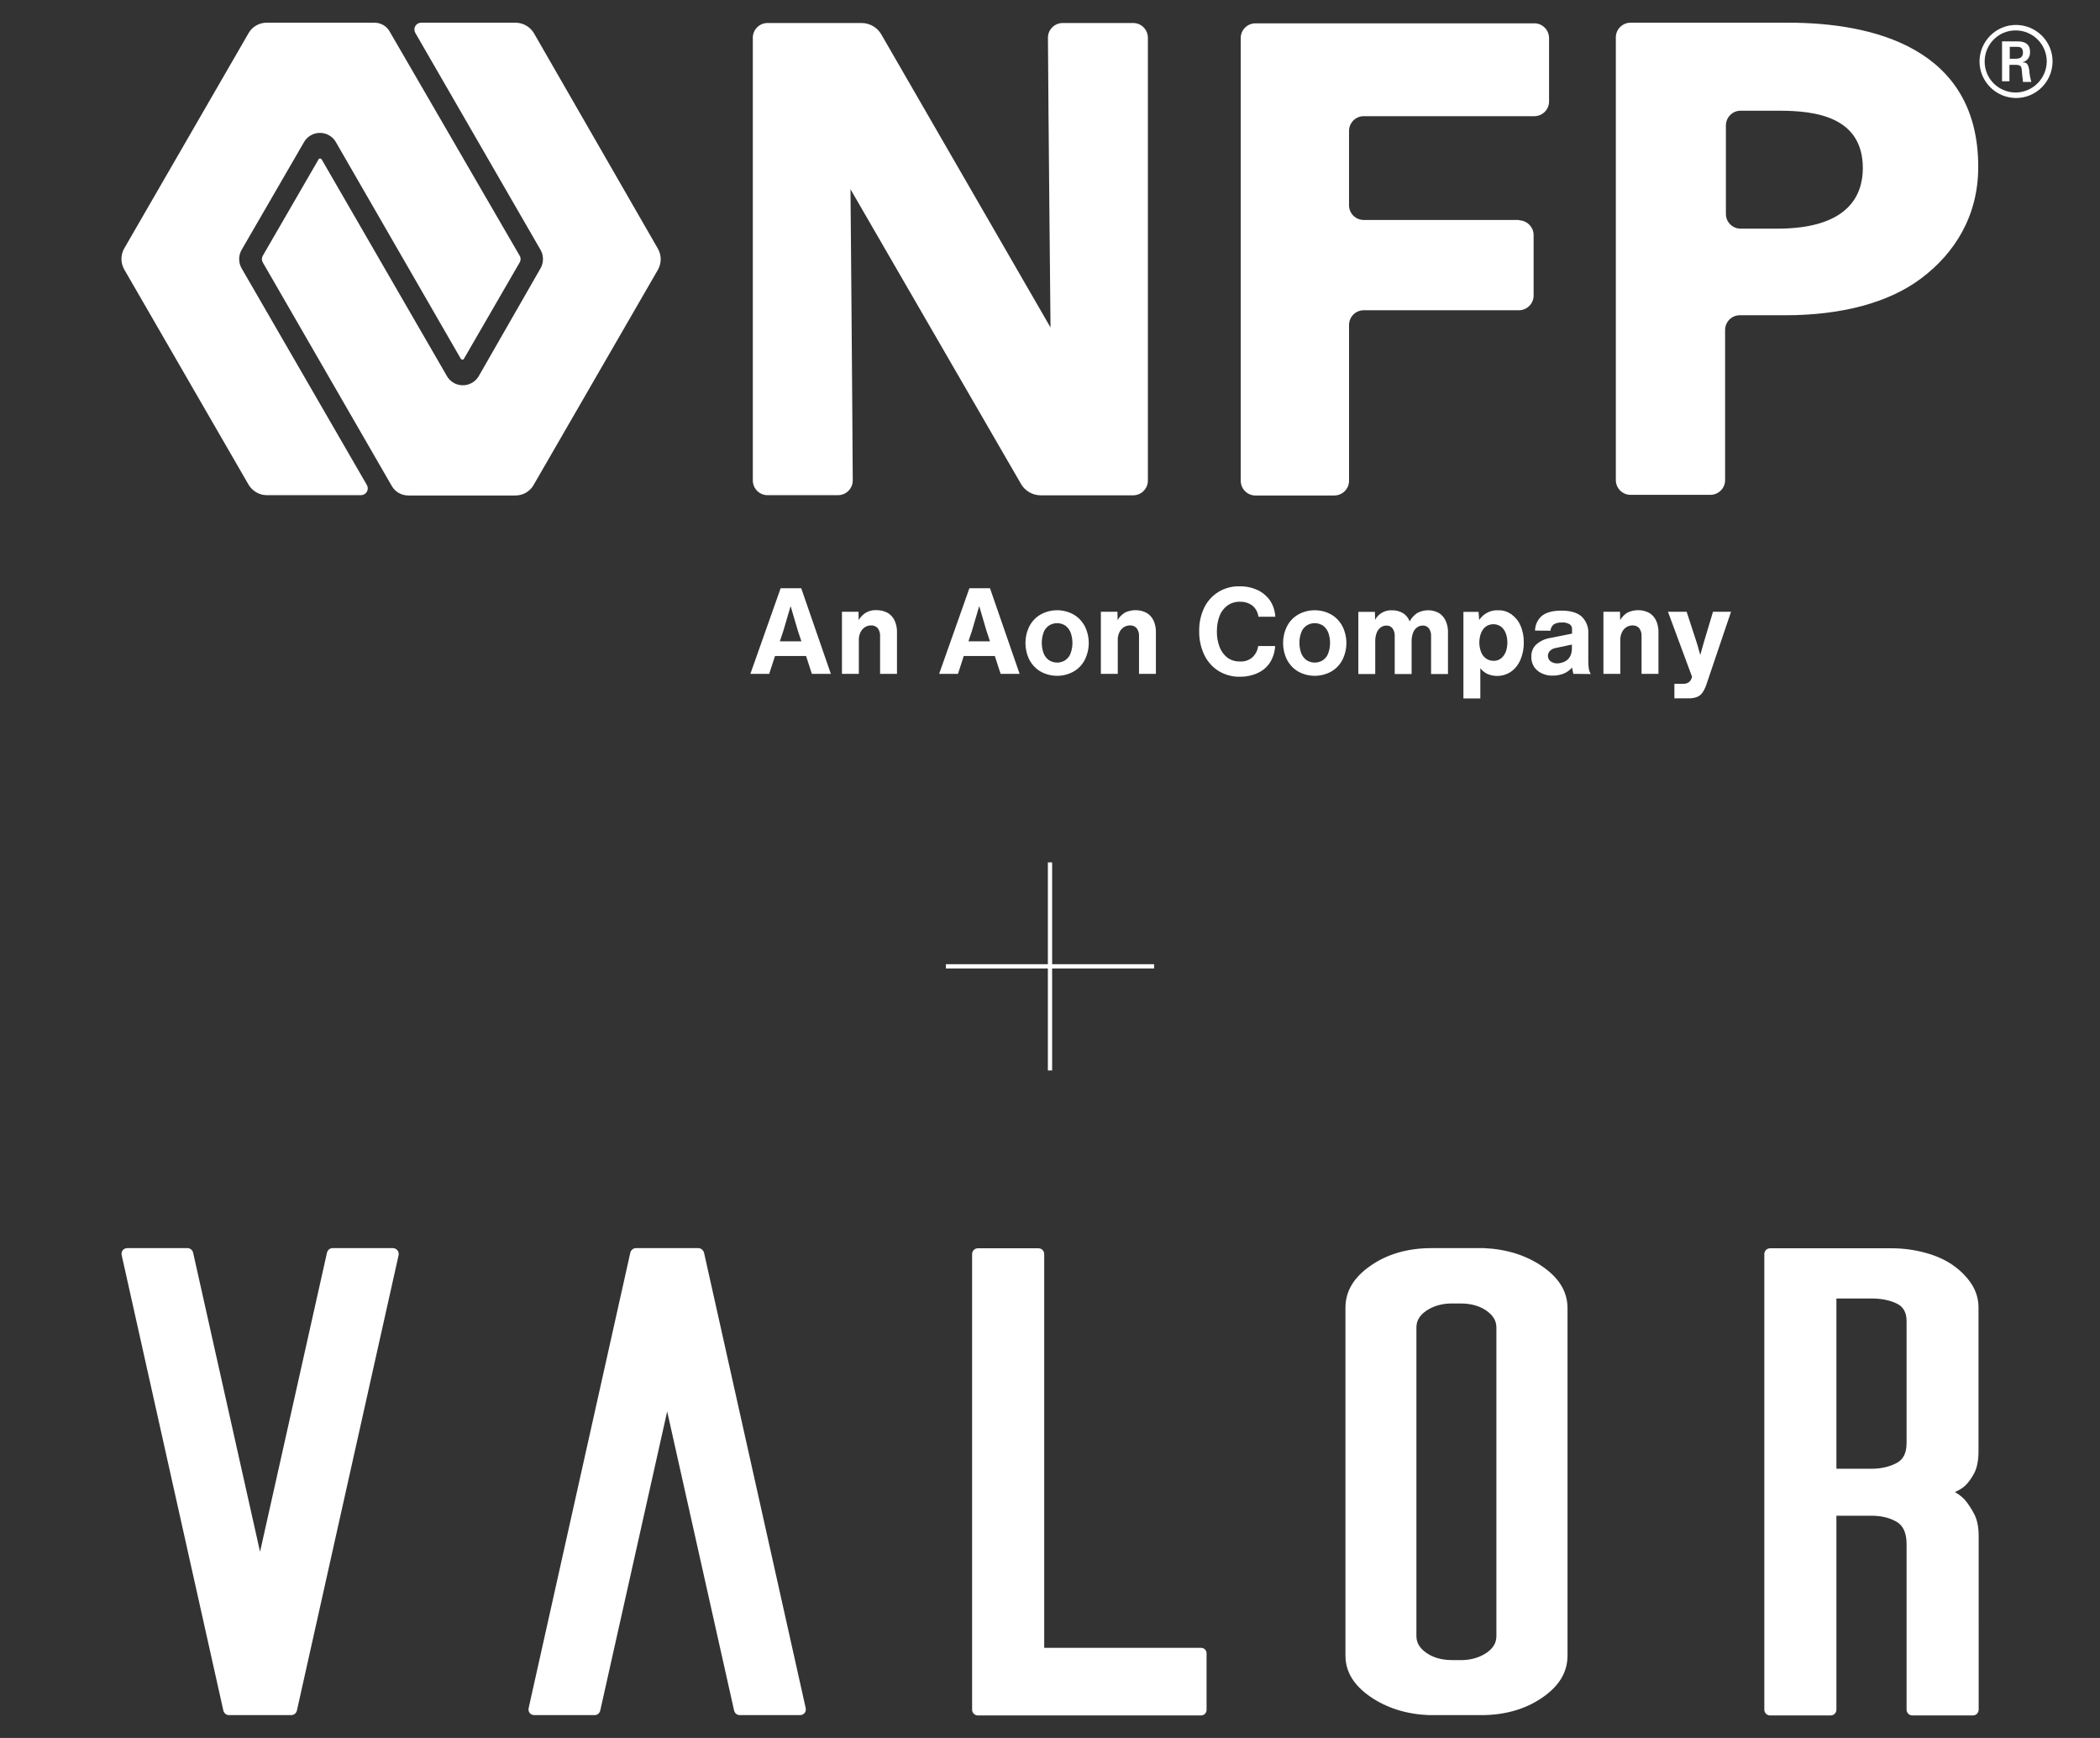 <svg xml:space="preserve" style="enable-background:new 0 0 1305 1080;" viewBox="0 0 1305 1080" height="1080px" width="1305px" y="0px" x="0px" xmlns:xlink="http://www.w3.org/1999/xlink" xmlns="http://www.w3.org/2000/svg" id="Layer_1" version="1.1">
<rect x="0" y="0" width="1305" height="1080" fill="#333333" stroke="none"/>
<style type="text/css">
	.st0{fill:#FFFFFF;}
	.st1{fill:none;stroke:#FFFFFF;stroke-width:2.65;stroke-miterlimit:10;}
</style>
<g>
	<g transform="translate(-20.575 -248.9)" id="nfp-corp-vector-logo">
		<path d="M352.3,269.4c-2.4-3.9-6.6-6.3-11.2-6.4h-58.8c-2.3,0-4.2,1.9-4.2,4.2c0,0.8,0.2,1.5,0.6,2.2
			l77.8,134.8c2,3.5,2,7.9,0,11.4l-38.4,67c-3.2,5.5-10.2,7.3-15.6,4.2c-1.7-1-3.2-2.4-4.2-4.2L220.5,348c-0.4-0.8-1.8-0.8-2,0
			l-34.6,59.8c-0.8,1.3-0.8,2.9,0,4.2l80.2,139c2.1,3.6,6,5.8,10.2,5.8h66.6c4.6,0,8.9-2.4,11.2-6.4l77.4-134c2.2-4,2.2-8.8,0-12.8
			L352.3,269.4z" class="st0" id="XMLID_28_"></path>
		<path d="M170.7,415.6c-2-3.5-2-7.9,0-11.4l38.8-67c3.2-5.5,10.2-7.3,15.6-4.2c1.7,1,3.2,2.4,4.2,4.2
			l77.6,134.6c0.4,0.8,1.8,0.8,2,0l34.6-59.8c0.8-1.3,0.8-2.9,0-4.2l-80.6-139c-1.9-3.7-5.8-5.9-10-5.8h-66.6
			c-4.6,0-8.9,2.4-11.2,6.4l-77.4,134c-2.2,4-2.2,8.8,0,12.8l77.4,134c2.4,3.9,6.6,6.4,11.2,6.4h58.6c2.3,0,4.2-1.9,4.2-4.2
			c0-0.8-0.2-1.5-0.6-2.2L170.7,415.6z" class="st0" id="XMLID_27_"></path>
		<path d="M964.5,385.6h-96.4c-5.1,0-9.2-4.1-9.2-9.1l0,0v-46.2c0-5.1,4.1-9.2,9.1-9.2l0,0h106
			c5.1,0,9.2-4.1,9.2-9.1l0,0v-39.4c0-5.1-4.1-9.2-9.1-9.2c0,0,0,0-0.1,0H800.8c-5.1,0-9.2,4.1-9.2,9.1l0,0v275.1
			c0,5.1,4.1,9.2,9.1,9.2l0,0h49c5.1,0,9.2-4.1,9.2-9.1l0,0v-96.8c0-5.1,4.1-9.2,9.1-9.2l0,0h96.4c5.1,0,9.2-4.1,9.2-9.1l0,0v-37.2
			c0.2-5.1-3.8-9.4-8.9-9.6C964.7,385.6,964.6,385.6,964.5,385.6" class="st0" id="XMLID_26_"></path>
		<path d="M1131.9,263h-98c-5.1,0-9.2,4.1-9.2,9.1l0,0v275.1c0,5.1,4.1,9.2,9.1,9.2l0,0h49.6
			c5.1,0,9.2-4.1,9.2-9.1l0,0V454c0-5.1,4.1-9.2,9.1-9.2l0,0h28.2c35.2,0,64.4-7.8,84.4-22.8c21.2-15.8,35.6-39.2,35.6-69.2
			C1250.1,278.6,1184.3,263,1131.9,263 M1124.9,391h-22.6c-5.1,0-9.2-4.1-9.2-9.1l0,0v-55c0-5.1,4.1-9.2,9.1-9.2l0,0h24
			c22.4,0,52,3.6,52,35.8C1178.1,370.6,1168.9,391,1124.9,391" class="st0" id="Path_344"></path>
		<path d="M673.4,452.4L568.2,270.2c-2.5-4.3-7.2-7-12.2-7h-58.4c-5.1,0-9.2,4.1-9.2,9.1l0,0v275.1
			c0,5.1,4.1,9.2,9.1,9.2l0,0h43.8c5.1,0,9.2-4.1,9.2-9.1l0,0c-0.2-42.6-1.4-181-1.4-181l106,183.2c2.5,4.3,7.2,7,12.2,7h57.4
			c5.1,0,9.2-4.1,9.2-9.1l0,0V272.4c0-5.1-4.1-9.2-9.1-9.2c0,0,0,0-0.1,0H681c-5.1,0-9.2,4.1-9.2,9.1l0,0
			C672,313.2,673.4,452.4,673.4,452.4" class="st0" id="XMLID_25_"></path>
		<path d="M1276.9,291.8c0,0.2,0.2,2.4,0.4,4.4c0.2,1.4,0.4,3,0.4,3.6h5.2c-0.6-2-1-4-1.2-6V293
			c-0.8-5.2-2-5.2-4.4-5.4c3-0.6,5-3.4,4.8-6.4c0-6.6-5.6-6.6-8.8-6.6h-8.6v24.8h4.6v-10.2h4.6
			C1275.9,289.4,1276.7,290,1276.9,291.8 M1269.5,285.6V278h4.4c1.4,0,3.8,0,3.8,3.6c0,1-0.2,3.8-4.2,3.8h-4L1269.5,285.6z" class="st0" id="Path_345"></path>
		<path d="M1273.3,309.8L1273.3,309.8c12.5,0.1,22.7-10.1,22.8-22.6c0.1-12.5-10.1-22.7-22.6-22.8
			c-12.5-0.1-22.7,10.1-22.8,22.6l0,0C1250.7,299.5,1260.8,309.7,1273.3,309.8L1273.3,309.8 M1273.1,306.4
			c-10.7-0.1-19.3-8.7-19.2-19.4c0.1-10.7,8.7-19.3,19.4-19.2c10.6,0.1,19.1,8.6,19.2,19.2C1292.4,297.7,1283.8,306.3,1273.1,306.4" class="st0" id="Path_346"></path>
	</g>
	<g transform="translate(-559.888 -466.36)" id="Group_3962">
		<path d="M1076.2,885.1h-11.8l-3.6-11.1h-19.3l-3.6,11.1h-11.7l18.8-53.2h12.8L1076.2,885.1z
			 M1046.7,858.3l-2.2,6.6h13.4l-2.2-6.6l-4.5-15.3L1046.7,858.3z" class="st0" id="Path_359"></path>
		<path d="M1111.5,847.2c1.9,1.1,3.4,2.8,4.3,4.7c1,2.3,1.6,4.8,1.5,7.3v25.9h-10.5v-23.5
			c0.1-1.7-0.4-3.4-1.4-4.8c-1-1.2-2.6-1.9-4.2-1.8c-1.4,0-2.8,0.4-4,1.2s-2.1,2-2.7,3.3c-0.7,1.6-1,3.3-0.9,5v20.6h-10.5v-38.6
			h10.3l0.1,5.2c1.1-1.9,2.7-3.6,4.6-4.7c2-1.1,4.2-1.6,6.5-1.5C1107.1,845.5,1109.4,846.1,1111.5,847.2" class="st0" id="Path_360"></path>
		<path d="M1193.5,885.1h-11.8l-3.6-11.1h-19.3l-3.6,11.1h-11.7l18.8-53.2h12.8L1193.5,885.1z
			 M1163.9,858.3l-2.2,6.6h13.4l-2.2-6.6l-4.5-15.3L1163.9,858.3z" class="st0" id="Path_361"></path>
		<path d="M1206.6,883.7c-3-1.7-5.4-4.3-7-7.3c-3.3-6.6-3.3-14.3,0-20.9c1.6-3.1,4-5.6,7-7.3
			c6.3-3.5,14.1-3.5,20.4,0c3,1.7,5.4,4.3,7,7.3c3.3,6.6,3.3,14.3,0,20.9c-1.6,3.1-4,5.6-7,7.3
			C1220.7,887.2,1213,887.2,1206.6,883.7 M1221.9,876.6c1.5-1.1,2.7-2.5,3.3-4.3c1.5-4.1,1.5-8.7,0-12.9c-0.7-1.7-1.8-3.2-3.3-4.3
			c-3.1-2-7.1-2-10.2,0c-1.5,1.1-2.7,2.5-3.3,4.3c-1.5,4.1-1.5,8.7,0,12.9c0.7,1.7,1.8,3.2,3.3,4.3
			C1214.9,878.6,1218.8,878.6,1221.9,876.6" class="st0" id="Path_362"></path>
		<path d="M1272.4,847.2c1.9,1.1,3.4,2.8,4.3,4.7c1,2.3,1.6,4.8,1.5,7.3v25.9h-10.5v-23.5
			c0.1-1.7-0.4-3.4-1.4-4.8c-1-1.2-2.6-1.9-4.2-1.8c-1.4,0-2.8,0.4-4,1.2s-2.1,2-2.7,3.3c-0.7,1.6-1,3.3-0.9,5v20.6H1244v-38.6h10.3
			l0.1,5.2c1.1-1.9,2.7-3.6,4.6-4.7C1263.3,845,1268.2,845,1272.4,847.2" class="st0" id="Path_363"></path>
		<path d="M1317.1,883.3c-3.8-2.4-6.9-5.9-8.8-9.9c-2.2-4.6-3.3-9.7-3.2-14.9c-0.1-5.1,1-10.1,3.2-14.7
			c2-4,5.1-7.4,8.9-9.7c3.9-2.3,8.3-3.5,12.8-3.4c3.9-0.1,7.8,0.7,11.3,2.3c3.1,1.4,5.8,3.7,7.8,6.5c2,3,3.1,6.5,3.3,10.1h-10.5
			c-0.3-2.6-1.6-5.1-3.6-6.8c-2.2-1.7-5-2.6-7.8-2.5c-2.8-0.1-5.5,0.7-7.8,2.3c-2.2,1.6-3.9,3.8-4.9,6.4c-1.2,3-1.7,6.3-1.7,9.6
			c-0.1,3.4,0.5,6.7,1.7,9.9c1,2.6,2.7,4.9,4.9,6.6c2.3,1.6,5,2.4,7.8,2.3c2.9,0.2,5.7-0.8,7.8-2.7c1.9-1.8,3.1-4.3,3.5-6.9h10.5
			c-0.2,3.7-1.3,7.3-3.3,10.4c-1.9,2.9-4.6,5.1-7.8,6.5c-3.6,1.6-7.5,2.3-11.4,2.2C1325.3,886.9,1320.9,885.6,1317.1,883.3" class="st0" id="Path_364"></path>
		<path d="M1366.7,883.7c-3-1.7-5.4-4.3-7-7.3c-3.3-6.6-3.3-14.3,0-20.9c1.6-3.1,4-5.6,7-7.3
			c6.3-3.5,14.1-3.5,20.4,0c3,1.7,5.4,4.3,7,7.3c3.3,6.6,3.3,14.3,0,20.9c-1.6,3.1-4,5.6-7,7.3
			C1380.8,887.2,1373,887.2,1366.7,883.7 M1382,876.6c1.5-1.1,2.7-2.5,3.3-4.3c1.5-4.1,1.5-8.7,0-12.9c-0.7-1.7-1.8-3.2-3.3-4.3
			c-3.1-2-7.1-2-10.2,0c-1.5,1.1-2.7,2.5-3.3,4.3c-1.5,4.1-1.5,8.7,0,12.9c0.7,1.7,1.8,3.2,3.3,4.3
			C1374.9,878.6,1378.9,878.6,1382,876.6" class="st0" id="Path_365"></path>
		<path d="M1454.1,847.3c1.9,1.2,3.3,2.9,4.2,4.9c1,2.3,1.5,4.7,1.4,7.2v25.8h-10.5v-23.7
			c0.1-1.6-0.4-3.2-1.3-4.6c-0.9-1.2-2.4-1.9-3.9-1.8c-1.3,0-2.6,0.4-3.6,1.2c-1.1,0.8-1.9,2-2.4,3.3c-0.6,1.6-0.9,3.3-0.9,5v20.6
			h-10.5v-23.7c0.1-1.6-0.4-3.2-1.3-4.6c-0.9-1.2-2.4-1.9-3.9-1.8c-1.3,0-2.5,0.4-3.6,1.2s-1.9,2-2.4,3.3c-0.6,1.6-0.9,3.3-0.9,5
			v20.6H1404v-38.6h10.3l0.1,4.9c2.1-3.8,6.1-6.1,10.5-5.9c2.4-0.1,4.8,0.6,6.9,1.8c1.9,1.2,3.3,3,4.1,5.1c1.1-2.1,2.7-3.9,4.7-5.2
			C1444.9,845,1449.9,845,1454.1,847.3" class="st0" id="Path_366"></path>
		<path d="M1499,848c2.5,1.8,4.5,4.2,5.7,7c1.5,3.4,2.2,7,2.1,10.7c0.1,3.7-0.7,7.4-2.1,10.8
			c-1.3,2.9-3.3,5.5-5.9,7.3c-2.5,1.7-5.5,2.6-8.6,2.6c-2,0-4-0.4-5.9-1.2c-1.8-0.8-3.3-2.1-4.5-3.6v18.8h-10.5v-53.8h9.4l0.4,5
			c2.7-4,7.2-6.3,12-6C1493.8,845.5,1496.6,846.4,1499,848 M1492.4,875.7c1.4-1,2.4-2.4,3.1-4c0.8-1.9,1.1-4,1.1-6.1s-0.3-4.1-1.1-6
			c-0.6-1.6-1.7-3-3.1-4c-2.7-1.8-6.3-1.8-9,0c-1.4,1-2.4,2.4-3.1,4c-1.5,3.9-1.5,8.2,0,12c0.6,1.6,1.7,3,3.1,4
			c1.3,0.9,2.9,1.4,4.5,1.4C1489.5,877.1,1491.1,876.6,1492.4,875.7" class="st0" id="Path_367"></path>
		<path d="M1537.6,885.1c-0.4-2.1-0.7-3.4-0.8-3.9c-1.4,1.6-3.1,2.9-5.1,3.7c-2.2,0.9-4.5,1.3-6.8,1.3
			c-2.4,0.1-4.8-0.4-7.1-1.5c-1.9-0.9-3.5-2.3-4.7-4.1c-1.1-1.9-1.7-4-1.6-6.2c-0.1-2.8,1-5.6,3-7.5c2.5-2.2,5.5-3.6,8.8-4.1
			l13.5-2.7v-2.8c0.1-1.3-0.6-2.5-1.6-3.1c-1.5-0.8-3.2-1.2-4.9-1c-1.7-0.1-3.4,0.3-4.9,1.2c-1.2,1-1.9,2.4-2,3.9l-9.6-0.1
			c0.1-3.7,1.7-7.1,4.6-9.4c2.7-2,6.7-3,11.8-3c5.5,0,9.7,1.2,12.5,3.6c2.9,2.8,4.5,6.7,4.2,10.7v17c0,1.6,0.1,3.2,0.3,4.7
			c0.2,1.2,0.6,2.3,1.2,3.4L1537.6,885.1z M1532.4,877.4c1.3-0.7,2.4-1.7,3.1-3c0.8-1.5,1.2-3.1,1.2-4.7v-2.8l-9.9,2.1
			c-1.4,0.2-2.7,0.8-3.7,1.8c-0.8,0.8-1.3,1.9-1.3,3.1c0,1.3,0.6,2.6,1.6,3.4c1.3,0.9,2.9,1.4,4.4,1.3
			C1529.5,878.5,1531,878.1,1532.4,877.4" class="st0" id="Path_368"></path>
		<path d="M1584.7,847.2c1.9,1.1,3.4,2.8,4.3,4.7c1,2.3,1.6,4.8,1.5,7.3v25.9H1580v-23.5
			c0.1-1.7-0.4-3.4-1.4-4.8c-1-1.2-2.6-1.9-4.2-1.8c-1.4,0-2.8,0.4-4,1.2s-2.1,2-2.7,3.3c-0.7,1.6-1,3.3-0.9,5v20.6h-10.5v-38.6
			h10.3l0.1,5.2c1.1-1.9,2.7-3.6,4.6-4.7C1575.6,845,1580.6,845,1584.7,847.2" class="st0" id="Path_369"></path>
		<path d="M1624.4,846.5h11.2l-15.4,45.5c-0.6,1.8-1.5,3.6-2.6,5.1c-0.9,1.2-2.1,2-3.5,2.5
			c-1.6,0.5-3.2,0.8-4.9,0.7h-8.8v-9h5.1c1.2,0.1,2.5-0.2,3.6-0.8c0.9-0.6,1.6-1.5,1.9-2.5l0.4-1l-15-40.5h11.6l6.2,19
			c0.7,2.1,1.2,4,1.6,5.6l0.7,2.2c0.4-1.6,1.2-4.2,2.2-7.8L1624.4,846.5z" class="st0" id="Path_370"></path>
	</g>
	<g>
		<g>
			<path d="M1141.2,806.9h21.8c6,0,11.2,1,15.6,3.1c4.1,1.9,6.2,5.6,6.2,10.8v75.9c0,6.2-2,10.3-6.3,12.5
				c-4.4,2.3-9.6,3.5-15.5,3.5h-21.8L1141.2,806.9L1141.2,806.9z M1226.7,915.7c1.9-3.5,2.8-8.2,2.8-13.9v-89.4
				c0-5.2-1.5-10.1-4.4-14.6c-2.9-4.4-6.8-8.3-11.5-11.6s-10.5-5.9-17.1-7.7s-13.6-2.8-21-2.8H1100c-2,0-3.6,1.6-3.6,3.6v283.1
				c0,2,1.6,3.6,3.6,3.6h37.6c2,0,3.6-1.6,3.6-3.6V941.9h21.8c5.9,0,11.2,1.2,15.5,3.7c4.2,2.4,6.3,6.9,6.3,14v102.8
				c0,2,1.6,3.6,3.6,3.6h37.6c2,0,3.6-1.6,3.6-3.6V954.5c0-5.5-0.9-10.1-2.8-13.7c-1.9-3.6-3.8-6.5-5.9-8.9c-1.9-2-3.9-3.5-6.1-4.7
				c2.1-0.9,4.2-2.1,6.1-3.7C1222.8,921.8,1224.8,919.2,1226.7,915.7" class="st0"></path>
			<path d="M929.9,1016.7c0,4.2-2,7.5-6,10.3c-4.1,2.8-9.1,4.4-14.8,4.6h-6.8c-6.2,0-11.6-1.5-15.8-4.4
				s-6.3-6.3-6.3-10.5V824.9c0-4.2,2-7.5,6-10.3c4.1-2.8,9.1-4.4,14.9-4.6h0.1h6.6c6.2,0,11.6,1.5,15.8,4.4s6.3,6.3,6.3,10.5V1016.7
				z M958.5,787c-10.2-7-22.4-10.8-36.3-11.4h-32.6c-14.6,0-27.3,3.6-37.7,10.8c-10.6,7.3-15.8,15.9-15.8,26.3v216
				c0,10.1,5.1,18.5,15.5,25.7c10.2,7,22.4,10.8,36.2,11.4c0.1,0,0.1,0,0.1,0h32.6c14.6,0,27.3-3.6,37.8-10.8
				c10.7-7.3,15.8-15.9,15.8-26.3v-216C974,802.6,968.9,794.2,958.5,787" class="st0"></path>
			<path d="M244.2,775.6h-37.5c-1.7,0-3.1,1.2-3.5,2.8l-41.6,185.9L120,778.4c-0.4-1.6-1.8-2.8-3.5-2.8H79.1
				c-1.1,0-2.1,0.5-2.8,1.3c-0.7,0.8-0.9,2-0.7,3l63.2,283.1c0.4,1.6,1.8,2.8,3.5,2.8H181c1.7,0,3.1-1.2,3.5-2.8l63.2-283
				c0.2-1.1,0-2.2-0.7-3C246.3,776.1,245.2,775.6,244.2,775.6" class="st0"></path>
			<path d="M746.4,1024h-97.5V779.3c0-2-1.6-3.6-3.6-3.6h-37.6c-2,0-3.6,1.6-3.6,3.6v283.1c0,2,1.6,3.6,3.6,3.6h138.6
				c0.9,0,1.9-0.4,2.5-1c0.7-0.7,1-1.6,1-2.5v-34.8C749.9,1025.5,748.3,1024,746.4,1024" class="st0"></path>
			<path d="M433.9,775.6h-38.7c-1.7,0-3.1,1.2-3.5,2.8l-63.2,283.1c-0.2,1.1,0,2.2,0.7,3s1.7,1.3,2.8,1.3h37.5
				c1.7,0,3.1-1.2,3.5-2.8l41.6-185.9l41.6,185.9c0.4,1.6,1.8,2.8,3.5,2.8h37.5c1.1,0,2.1-0.5,2.8-1.3c0.7-0.8,0.9-2,0.7-3
				l-63.2-283.1C437,776.8,435.6,775.6,433.9,775.6" class="st0"></path>
		</g>
	</g>
	<g>
		<g>
			<line y2="665.2" x2="652.5" y1="535.9" x1="652.5" class="st1"></line>
			<line y2="600.5" x2="587.8" y1="600.5" x1="717.2" class="st1"></line>
		</g>
	</g>
</g>
</svg>
